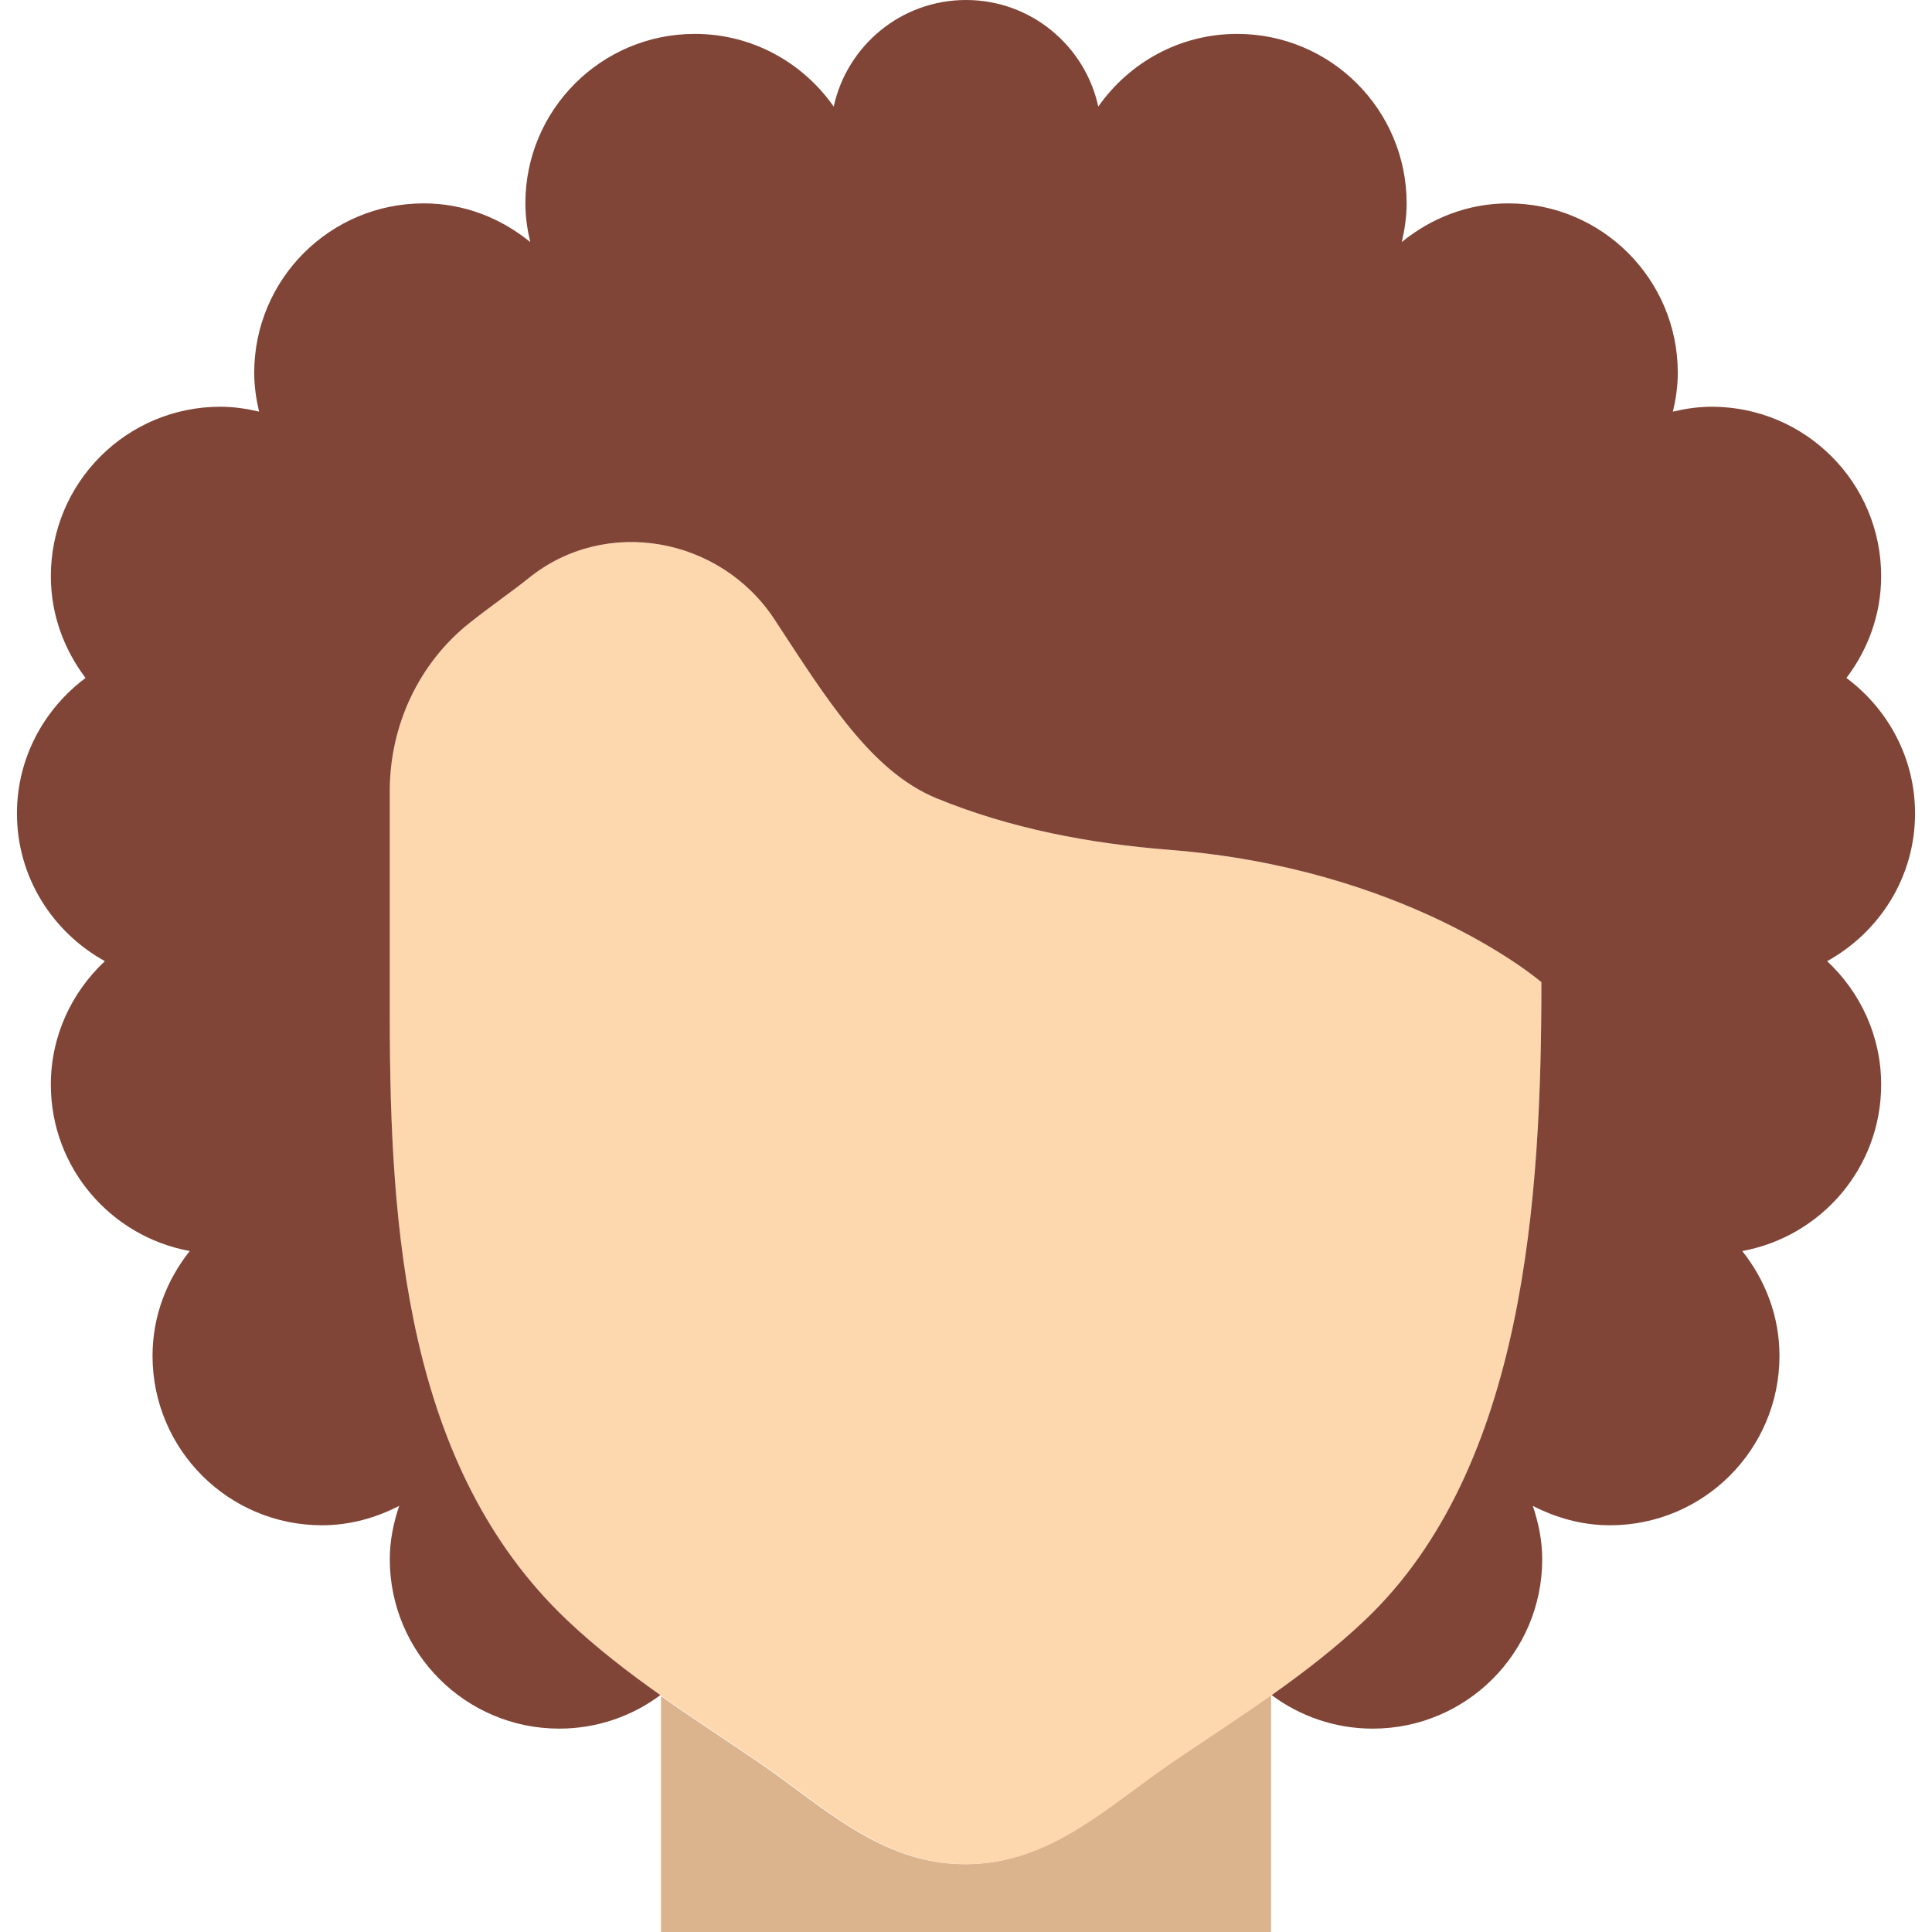 <?xml version="1.0" encoding="iso-8859-1"?>
<!-- Uploaded to: SVG Repo, www.svgrepo.com, Generator: SVG Repo Mixer Tools -->
<svg height="800px" width="800px" version="1.1" id="Layer_1" xmlns="http://www.w3.org/2000/svg" xmlns:xlink="http://www.w3.org/1999/xlink" 
	 viewBox="0 0 511.999 511.999" xml:space="preserve">
<g>
	<path style="fill:#DBB38D;" d="M310.92,466.737c-17.363,11.776-32.669,27.298-55.17,27.298c-22.492,0-37.807-15.522-55.161-27.298
		c-8.47-5.74-17.067-11.345-25.429-17.246v62.509h161.684v-62.841C328.319,455.194,319.552,460.889,310.92,466.737"/>
	<path style="fill:#FDD7AD;" d="M408.482,260.272c0,56.392-4.177,128.656-46.718,169.041
		c-15.261,14.498-33.235,25.654-50.598,37.421c-17.363,11.776-32.669,27.298-55.17,27.298c-22.492,0-37.807-15.522-55.161-27.298
		c-17.363-11.767-35.337-22.923-50.598-37.421c-42.541-40.385-46.942-103.442-46.942-159.843v-59.913
		c0-17.282,7.689-33.81,21.235-44.535c5.812-4.599,11.48-8.515,15.576-11.821c20.381-16.474,50.823-10.914,65.186,11.013
		c13.86,21.154,25.645,40.25,42.882,47.329c19.663,8.075,40.673,12.019,61.853,13.689
		C371.681,230.1,406.254,258.395,408.482,260.272"/>
	<path style="fill:#804537;" d="M507.508,215.579c0-14.749-7.213-27.72-18.181-35.912c5.686-7.527,9.198-16.797,9.198-26.965
		c0-24.81-20.103-44.912-44.912-44.912c-3.557,0-6.961,0.512-10.276,1.293c0.781-3.315,1.293-6.719,1.293-10.276
		c0-24.81-20.103-44.912-44.912-44.912c-10.752,0-20.498,3.934-28.232,10.249c0.772-3.315,1.284-6.71,1.284-10.249
		c0-24.81-20.103-44.912-44.912-44.912c-15.252,0-28.672,7.644-36.801,19.267C287.537,12.108,273.201,0,256,0
		c-17.201,0-31.537,12.108-35.059,28.25c-8.129-11.623-21.549-19.267-36.801-19.267c-24.81,0-44.912,20.103-44.912,44.912
		c0,3.539,0.512,6.934,1.285,10.249c-7.734-6.315-17.48-10.249-28.232-10.249c-24.81,0-44.912,20.103-44.912,44.912
		c0,3.557,0.512,6.961,1.293,10.276c-3.315-0.781-6.719-1.293-10.276-1.293c-24.81,0-44.912,20.103-44.912,44.912
		c0,10.168,3.512,19.438,9.198,26.965c-10.968,8.192-18.18,21.163-18.18,35.912c0,16.923,9.476,31.484,23.3,39.137
		c-8.767,8.201-14.318,19.779-14.318,32.723c0,22.025,15.89,40.268,36.81,44.095c-6.081,7.662-9.863,17.219-9.863,27.765
		c0,24.81,20.103,44.912,44.912,44.912c7.411,0,14.291-1.967,20.453-5.138c-1.491,4.464-2.488,9.153-2.488,14.12
		c0,24.81,20.103,44.912,44.912,44.912c10.042,0,19.312-3.306,26.795-8.884c-8.659-6.126-17.058-12.593-24.765-19.905
		c-42.55-40.385-46.942-103.451-46.942-159.843v-59.922c0-17.282,7.68-33.81,21.226-44.535c5.821-4.599,11.489-8.506,15.585-11.812
		c20.372-16.474,50.823-10.914,65.177,11.004c13.86,21.163,25.654,40.259,42.891,47.338c19.654,8.066,40.664,12.019,61.853,13.68
		c61.656,4.868,96.229,33.172,98.457,35.05c0,56.392-4.177,128.656-46.727,169.041c-7.707,7.312-16.106,13.779-24.756,19.905
		c7.482,5.569,16.743,8.884,26.786,8.884c24.81,0,44.912-20.103,44.912-44.912c0-4.967-0.997-9.656-2.488-14.12
		c6.162,3.171,13.043,5.138,20.453,5.138c24.81,0,44.912-20.103,44.912-44.912c0-10.545-3.782-20.103-9.863-27.765
		c20.92-3.827,36.81-22.07,36.81-44.095c0-12.944-5.551-24.522-14.318-32.723C498.032,247.062,507.508,232.502,507.508,215.579"/>
</g>
</svg>